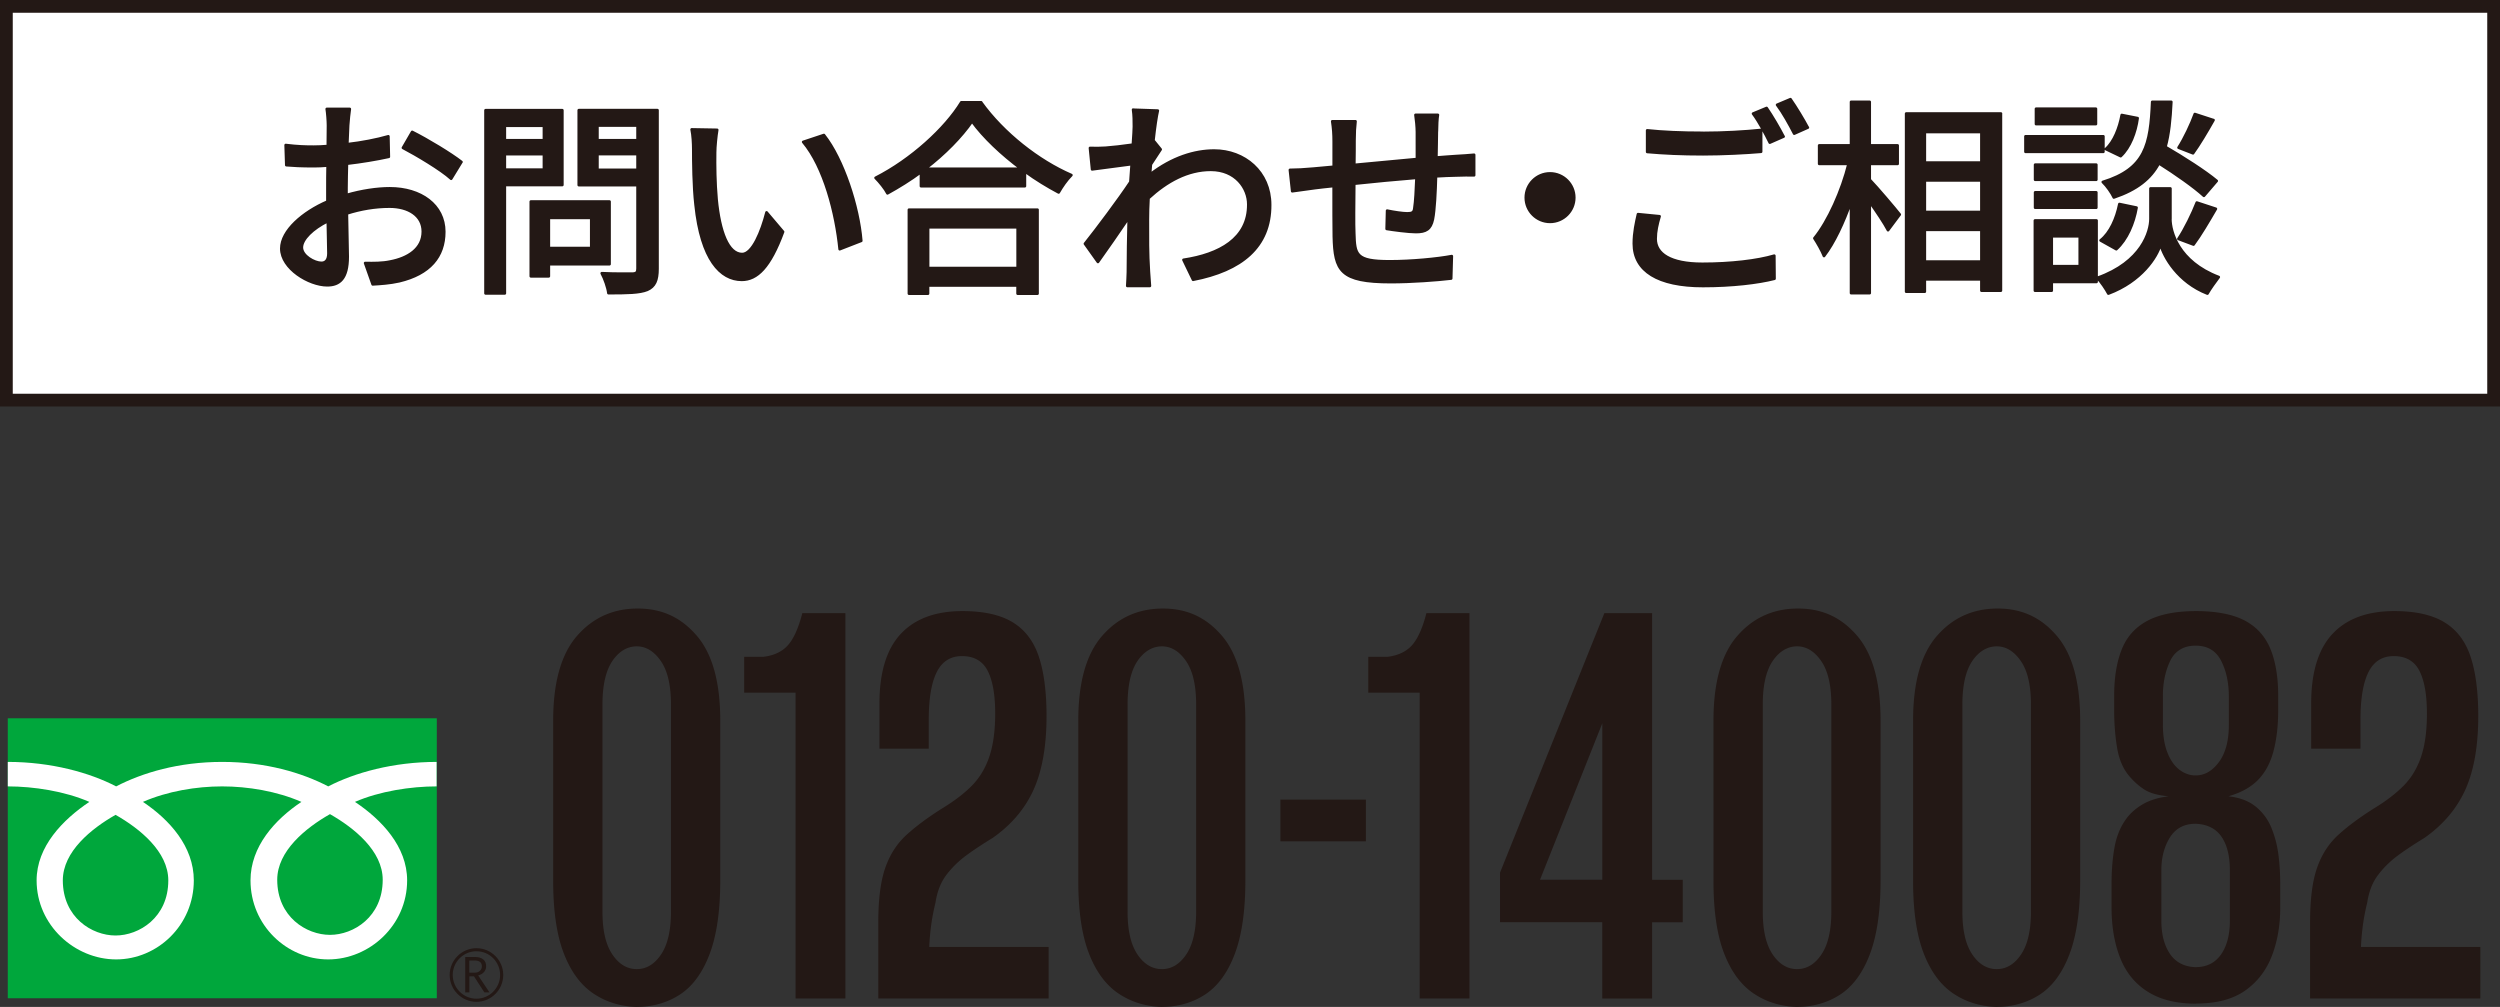 <svg id="_レイヤー_2" data-name="レイヤー 2" xmlns="http://www.w3.org/2000/svg" viewBox="0 0 392.01 157.89"><rect x="0" y="0" width="392.01" height="157.89" fill="#333333" stroke="none"/><defs><style>.cls-1{stroke-width:0;fill:#231815}</style></defs><g id="_オブジェクト" data-name="オブジェクト"><path stroke="#231815" stroke-width="2" fill="#fff" d="M1 1h390.01v61.74H1z"/><path d="M99.84 157.89c-2.55-.07-4.81-.77-6.79-2.1-1.98-1.33-3.53-3.42-4.64-6.29-1.11-2.86-1.67-6.65-1.67-11.35V113c0-6 1.25-10.43 3.74-13.29 2.49-2.86 5.67-4.29 9.52-4.29s6.84 1.43 9.28 4.29c2.44 2.86 3.66 7.29 3.66 13.29v25.05c0 4.77-.56 8.62-1.67 11.55-1.11 2.93-2.66 5.04-4.64 6.34-1.98 1.29-4.25 1.94-6.8 1.94zm0-5.93c1.52 0 2.79-.77 3.82-2.3 1.03-1.53 1.55-3.76 1.55-6.7v-32.51c0-3-.53-5.27-1.59-6.8-1.06-1.53-2.32-2.3-3.78-2.3s-2.79.77-3.82 2.3c-1.03 1.53-1.55 3.8-1.55 6.8v32.51c0 2.93.51 5.16 1.55 6.7 1.03 1.53 2.31 2.3 3.82 2.3zm24.91 4.6v-47.95h-8.06v-5.62h3.01c1.68-.2 2.97-.82 3.87-1.84s1.64-2.69 2.24-5.01h6.75v60.42h-7.81zm12.97 0V144.6c0-3.61.37-6.46 1.1-8.54.73-2.08 1.84-3.8 3.34-5.16 1.49-1.36 3.38-2.76 5.66-4.19 1.9-1.16 3.44-2.35 4.64-3.58 1.19-1.23 2.09-2.74 2.69-4.55.6-1.81.9-4.04.9-6.7 0-2.93-.39-5.16-1.18-6.7-.79-1.53-2.13-2.3-4.03-2.3-1.79 0-3.11.83-3.95 2.5-.84 1.67-1.26 4.18-1.26 7.51v4.5h-7.73v-7.05c0-4.91 1.11-8.55 3.34-10.94 2.22-2.38 5.45-3.58 9.68-3.58 3.31 0 5.93.58 7.85 1.74 1.92 1.16 3.3 2.95 4.11 5.37.81 2.42 1.22 5.54 1.22 9.35 0 4.7-.68 8.55-2.03 11.55-1.36 3-3.5 5.52-6.43 7.57-1.46.89-2.81 1.77-4.03 2.66-1.22.89-2.28 1.91-3.17 3.07-.9 1.16-1.48 2.62-1.75 4.4-.27 1.09-.49 2.2-.65 3.32a38.19 38.19 0 0 0-.33 3.63h18.72v8.08h-26.69zm44.47 1.33c-2.55-.07-4.82-.77-6.8-2.1-1.98-1.33-3.53-3.42-4.64-6.29-1.11-2.86-1.67-6.65-1.67-11.35V113c0-6 1.25-10.43 3.74-13.29 2.49-2.86 5.67-4.29 9.52-4.29s6.84 1.43 9.28 4.29c2.44 2.86 3.66 7.29 3.66 13.29v25.05c0 4.77-.56 8.62-1.67 11.55-1.11 2.93-2.66 5.04-4.64 6.34-1.98 1.29-4.25 1.94-6.79 1.94zm0-5.93c1.52 0 2.79-.77 3.82-2.3 1.03-1.53 1.55-3.76 1.55-6.7v-32.51c0-3-.53-5.27-1.59-6.8s-2.32-2.3-3.78-2.3-2.79.77-3.83 2.3c-1.03 1.53-1.55 3.8-1.55 6.8v32.51c0 2.93.51 5.16 1.55 6.7 1.03 1.53 2.31 2.3 3.83 2.3zm18.58-20.04v-6.54h13.41v6.54h-13.41zm21.84 24.64v-47.95h-8.06v-5.62h3.01c1.68-.2 2.97-.82 3.87-1.84.9-1.02 1.64-2.69 2.24-5.01h6.75v60.42h-7.81zm28.63 0V144.6h-16.03v-7.77l16.36-40.69h7.49v41.82h4.8v6.65h-4.8v11.96h-7.81zm-9.76-18.61h9.77v-24.54l-9.77 24.54zm40.31 19.94c-2.55-.07-4.82-.77-6.8-2.1s-3.53-3.42-4.64-6.29c-1.11-2.86-1.67-6.65-1.67-11.35V113c0-6 1.25-10.43 3.74-13.29 2.49-2.86 5.67-4.29 9.52-4.29s6.84 1.43 9.28 4.29c2.44 2.86 3.66 7.29 3.66 13.29v25.05c0 4.77-.56 8.62-1.67 11.55-1.11 2.93-2.66 5.04-4.64 6.34-1.98 1.29-4.25 1.94-6.79 1.94zm0-5.93c1.52 0 2.79-.77 3.82-2.3 1.03-1.53 1.55-3.76 1.55-6.7v-32.51c0-3-.53-5.27-1.59-6.8-1.06-1.53-2.32-2.3-3.78-2.3s-2.79.77-3.83 2.3c-1.03 1.53-1.55 3.8-1.55 6.8v32.51c0 2.93.51 5.16 1.55 6.7 1.03 1.53 2.31 2.3 3.83 2.3zm31.3 5.93c-2.55-.07-4.82-.77-6.8-2.1s-3.53-3.42-4.64-6.29c-1.11-2.86-1.67-6.65-1.67-11.35V113c0-6 1.25-10.43 3.74-13.29 2.49-2.86 5.67-4.29 9.52-4.29s6.84 1.43 9.28 4.29c2.44 2.86 3.66 7.29 3.66 13.29v25.05c0 4.77-.56 8.62-1.67 11.55-1.11 2.93-2.66 5.04-4.64 6.34-1.98 1.29-4.25 1.94-6.79 1.94zm0-5.93c1.52 0 2.79-.77 3.82-2.3 1.03-1.53 1.55-3.76 1.55-6.7v-32.51c0-3-.53-5.27-1.59-6.8-1.06-1.53-2.32-2.3-3.78-2.3s-2.79.77-3.83 2.3c-1.03 1.53-1.55 3.8-1.55 6.8v32.51c0 2.93.51 5.16 1.55 6.7 1.03 1.53 2.31 2.3 3.83 2.3zm31.27 5.42c-3.04 0-5.55-.61-7.53-1.84s-3.43-2.98-4.35-5.27c-.92-2.28-1.38-4.96-1.38-8.03v-3.68c0-2.04.15-3.92.45-5.62.3-1.7.88-3.17 1.75-4.4.6-.88 1.45-1.67 2.56-2.35 1.11-.68 2.51-1.12 4.19-1.33-1.63-.14-2.88-.48-3.74-1.02-.87-.54-1.68-1.26-2.44-2.15-.98-1.16-1.62-2.66-1.91-4.5-.3-1.84-.45-3.78-.45-5.83v-2.25c0-2.93.41-5.38 1.22-7.36.81-1.98 2.17-3.46 4.07-4.45 1.9-.99 4.42-1.48 7.57-1.48s5.74.5 7.61 1.48c1.87.99 3.21 2.47 4.03 4.45.81 1.98 1.22 4.43 1.22 7.36v2.25c0 2.39-.24 4.52-.73 6.39-.49 1.88-1.3 3.39-2.44 4.55-1.14 1.16-2.69 2.01-4.64 2.56 1.79.2 3.23.75 4.31 1.64 1.08.89 1.9 1.99 2.44 3.32.54 1.33.91 2.74 1.1 4.24.19 1.5.28 3.03.28 4.6v3.68c0 2.73-.43 5.23-1.3 7.51-.87 2.28-2.27 4.11-4.19 5.47-1.93 1.36-4.49 2.04-7.69 2.04zm-.08-5.73c1.74 0 3.06-.67 3.99-1.99.92-1.33 1.38-3.08 1.38-5.26v-7.97c0-2.25-.45-4-1.34-5.27-.89-1.26-2.24-1.92-4.03-1.99-1.79 0-3.13.71-4.03 2.15-.89 1.43-1.34 3.14-1.34 5.11v7.97c0 2.11.45 3.83 1.34 5.16.9 1.33 2.24 2.03 4.03 2.1zm0-30.06c1.41 0 2.63-.7 3.66-2.1 1.03-1.4 1.55-3.32 1.55-5.78v-4.5c0-2.18-.41-4.05-1.22-5.62-.81-1.57-2.14-2.35-3.99-2.35s-3.23.8-3.99 2.4c-.76 1.6-1.14 3.42-1.14 5.47v4.5c0 1.71.23 3.15.69 4.35.46 1.19 1.08 2.1 1.87 2.71.79.61 1.64.92 2.56.92zm17.95 34.97V144.6c0-3.61.37-6.46 1.1-8.54.73-2.08 1.84-3.8 3.34-5.16 1.49-1.36 3.38-2.76 5.66-4.19 1.9-1.16 3.44-2.35 4.64-3.58 1.19-1.23 2.09-2.74 2.69-4.55.6-1.81.89-4.04.89-6.7 0-2.93-.39-5.16-1.18-6.7-.79-1.53-2.13-2.3-4.03-2.3-1.79 0-3.11.83-3.95 2.5-.84 1.67-1.26 4.18-1.26 7.51v4.5h-7.73v-7.05c0-4.91 1.11-8.55 3.34-10.94 2.22-2.38 5.45-3.58 9.68-3.58 3.31 0 5.93.58 7.85 1.74 1.92 1.16 3.3 2.95 4.11 5.37.81 2.42 1.22 5.54 1.22 9.35 0 4.7-.68 8.55-2.03 11.55-1.36 3-3.5 5.52-6.43 7.57-1.46.89-2.81 1.77-4.03 2.66-1.22.89-2.28 1.91-3.17 3.07-.9 1.16-1.48 2.62-1.75 4.4-.27 1.09-.49 2.2-.65 3.32a38.19 38.19 0 0 0-.33 3.63h18.72v8.08h-26.69z" fill="#231815" stroke-width="0"/><path fill="#00a73c" stroke-width="0" d="M1.22 112.63h67.27v43.9H1.22z"/><path class="cls-1" d="M70.51 152.88c0 2.31 1.88 4.21 4.2 4.21s4.2-1.89 4.2-4.21-1.89-4.2-4.2-4.2-4.2 1.88-4.2 4.2m.48 0c0-2.05 1.67-3.72 3.72-3.72s3.71 1.67 3.71 3.72-1.67 3.72-3.71 3.72-3.72-1.67-3.72-3.72z"/><path class="cls-1" d="M76.76 155.61h-.81l-1.63-2.52h-.72v2.52h-.65v-5.55h1.57c.53 0 .94.13 1.25.38.31.25.46.61.46 1.07 0 .34-.11.64-.33.9-.22.26-.53.44-.92.54l1.77 2.66m-3.15-3.09h.81c.34 0 .62-.09.83-.28.21-.19.32-.42.32-.7 0-.62-.38-.93-1.14-.93h-.83v1.9z"/><path d="M18.12 146.69c-3.69 0-8.27-2.82-8.27-8.64 0-4.52 4.47-8.12 8.27-10.28 3.8 2.16 8.27 5.77 8.27 10.28 0 5.82-4.58 8.64-8.27 8.64m25.35-8.74c0-4.52 4.47-8.13 8.27-10.29 3.8 2.16 8.27 5.77 8.27 10.29 0 5.82-4.58 8.64-8.27 8.64s-8.27-2.82-8.27-8.64m25.01-18.48c-6.84 0-12.89 1.7-17.01 3.84-4.11-2.14-9.79-3.84-16.63-3.84s-12.51 1.7-16.63 3.84c-4.11-2.14-10.16-3.84-16.99-3.84v3.84c4.04 0 8.94.75 12.79 2.43-4.15 2.78-8.27 6.99-8.27 12.31 0 7.03 5.98 12.39 12.47 12.39s12.18-5.37 12.18-12.39c0-5.32-3.82-9.53-7.98-12.31 3.85-1.68 8.38-2.43 12.42-2.43s8.58.75 12.43 2.43c-4.16 2.78-7.98 6.99-7.98 12.31 0 7.03 5.69 12.39 12.18 12.39s12.38-5.37 12.38-12.39c0-5.32-4.02-9.53-8.18-12.31 3.85-1.68 8.76-2.43 12.8-2.43v-3.84z" fill="#fff" stroke-width="0"/><path d="M54.58 19.61c-.03.79-.07 1.83-.13 3.01 2.29-.26 4.64-.72 6.44-1.24l.07 3.2c-1.9.42-4.32.82-6.57 1.08-.03 1.31-.07 2.62-.07 3.79v1.14c2.39-.69 4.81-1.05 6.8-1.05 4.87 0 8.53 2.62 8.53 6.8 0 3.89-2.26 6.61-7.06 7.75-1.47.33-2.94.42-4.15.49l-1.18-3.33c1.31.03 2.71.03 3.92-.23 2.75-.52 5.13-1.96 5.13-4.71 0-2.52-2.26-3.92-5.23-3.92-2.29 0-4.55.39-6.7 1.08.03 2.71.13 5.46.13 6.77 0 3.47-1.28 4.48-3.2 4.48-2.84 0-7.19-2.62-7.19-5.75 0-2.78 3.37-5.69 7.23-7.36v-2.03c0-1.14 0-2.39.03-3.63-.82.07-1.54.1-2.16.1-1.99 0-3.24-.07-4.32-.16l-.1-3.14c1.86.23 3.14.26 4.35.26.69 0 1.44-.03 2.26-.1 0-1.47.03-2.65.03-3.24 0-.69-.1-1.99-.2-2.58h3.6c-.1.62-.2 1.73-.26 2.52zM50.4 41.23c.65 0 1.11-.43 1.11-1.5s-.07-2.94-.1-5.07c-2.39 1.18-4.09 2.84-4.09 4.15s1.96 2.42 3.07 2.42zM72.34 25.4l-1.6 2.62c-1.57-1.44-5.49-3.76-7.55-4.84l1.44-2.49c2.42 1.21 6.08 3.43 7.72 4.71zm6.81 3.6v17h-3.01V17.29h12.03V29h-9.03zm0-9.29V22h6.15v-2.29h-6.15zm6.15 6.9v-2.45h-6.15v2.45h6.15zm.75 14.81v1.9h-2.81V31.61h12.33v9.81h-9.52zm0-7.26v4.74h6.67v-4.74h-6.67zm17.04 7.98c0 1.83-.42 2.78-1.6 3.3-1.21.49-3.14.52-6.08.52-.1-.85-.59-2.26-1.05-3.11 2.06.1 4.19.07 4.84.07.62-.03.78-.23.78-.82V29.02h-9.22V17.28h12.33v24.85zm-9.42-22.46V22h6.31v-2.32h-6.31zm6.31 6.96v-2.49h-6.31v2.49h6.31zm12.14-2.75c-.03 2.06 0 4.81.23 7.36.49 5.13 1.83 8.6 4.02 8.6 1.63 0 3.07-3.56 3.83-6.54l2.58 3.04c-2.06 5.59-4.09 7.52-6.47 7.52-3.3 0-6.34-3.14-7.23-11.74-.33-2.88-.36-6.8-.36-8.76 0-.82-.07-2.19-.26-3.07l3.99.07c-.16.95-.33 2.65-.33 3.53zm22.92 13.87l-3.37 1.31c-.56-5.62-2.42-12.88-5.72-16.81l3.24-1.08c3.01 3.79 5.43 11.28 5.85 16.58zm18.79-21.71c3.5 4.87 9.02 9.19 14.16 11.41-.75.75-1.47 1.8-1.99 2.71-1.73-.92-3.56-2.03-5.3-3.3v2.32h-16.28v-2.22c-1.67 1.24-3.47 2.35-5.26 3.34-.36-.72-1.24-1.8-1.86-2.42 5.59-2.84 10.95-7.75 13.44-11.84h3.11zm-11.29 16.84h20.14v13.15h-3.11v-1.28h-14.06v1.28h-2.98V32.89zm17.6-6.41c-3.07-2.29-5.89-4.94-7.72-7.46-1.67 2.42-4.28 5.1-7.36 7.46h15.07zm-14.62 9.15v6.41h14.06v-6.41h-14.06zm32.19-18.41l3.83.13c-.2.85-.46 2.58-.69 4.71h.03l1.11 1.37c-.39.59-1.01 1.54-1.54 2.35-.03.52-.1 1.08-.13 1.6 3.5-2.71 7.03-3.76 10.07-3.76 4.74 0 8.76 3.33 8.76 8.5.03 6.61-4.48 10.27-12.07 11.74l-1.5-3.11c5.62-.85 10.2-3.3 10.17-8.7 0-2.55-1.99-5.43-5.89-5.43-3.63 0-6.9 1.8-9.78 4.45-.07 1.21-.1 2.35-.1 3.4 0 2.84-.03 5.17.16 8.14.03.59.1 1.54.16 2.22h-3.53c.03-.59.1-1.63.1-2.16.03-3.07.03-4.94.13-8.57-1.54 2.26-3.47 5.07-4.84 6.97l-2.03-2.85c1.83-2.29 5.36-7 7.13-9.68.07-.92.13-1.9.2-2.81-1.54.2-4.25.56-6.21.82l-.33-3.34c.82.03 1.5.03 2.45-.03 1.01-.07 2.71-.26 4.28-.49.1-1.41.16-2.48.16-2.84 0-.85 0-1.77-.13-2.65zm47.58 3.37c-.03 1.41-.03 2.81-.07 4.12 1.11-.1 2.19-.16 3.11-.23.85-.03 1.96-.13 2.81-.2v3.2c-.56-.03-1.99 0-2.84.03-.85 0-1.93.07-3.14.13-.07 2.48-.2 5.26-.49 6.74-.33 1.57-1.08 2-2.65 2-1.18 0-3.6-.33-4.58-.49l.07-2.85c1.08.23 2.45.43 3.14.43.75 0 1.08-.13 1.14-.85.16-.98.26-2.88.33-4.74-3.17.26-6.74.59-9.78.92-.03 3.21-.07 6.44 0 7.78.1 3.37.23 4.41 5.56 4.41 3.4 0 7.49-.39 9.74-.82l-.1 3.5c-2.19.26-6.21.56-9.45.56-7.95 0-8.8-1.77-8.93-7.16-.03-1.41-.03-4.77-.03-7.91-1.21.13-2.22.23-2.94.33-1.01.13-2.71.36-3.56.49l-.36-3.33c.98 0 2.32-.07 3.7-.2.72-.07 1.8-.16 3.17-.29v-3.99c0-1.14-.07-2.09-.23-3.14h3.63c-.1.88-.16 1.8-.16 2.98 0 .92 0 2.29-.03 3.86 3.01-.29 6.57-.62 9.84-.92V20.7c0-.75-.13-2.09-.23-2.68h3.5c-.1.52-.16 1.8-.16 2.58zm21.55 10.4c0 2.09-1.7 3.79-3.79 3.79s-3.79-1.7-3.79-3.79 1.7-3.79 3.79-3.79 3.79 1.7 3.79 3.79zm12.76 6.47c0 2.32 2.29 3.92 7.33 3.92 4.45 0 8.63-.49 11.28-1.28l.03 3.6c-2.55.65-6.61 1.14-11.22 1.14-7.03 0-10.82-2.35-10.82-6.64 0-1.77.36-3.33.65-4.61l3.37.33c-.36 1.24-.62 2.35-.62 3.53zm7.45-16.61c3.17 0 6.67-.2 9.09-.46v3.4c-2.26.2-6.02.39-9.09.39-3.34 0-6.15-.13-8.76-.36v-3.37c2.39.26 5.4.39 8.76.39zm12.62.56l-2.16.95c-.65-1.34-1.7-3.3-2.62-4.54l2.12-.88c.82 1.18 2 3.2 2.65 4.48zm3.8-1.41l-2.13.95c-.72-1.41-1.77-3.3-2.68-4.51l2.09-.88c.85 1.21 2.09 3.27 2.71 4.45zm9.7 8.18c1.14 1.18 4.05 4.61 4.71 5.46l-1.83 2.45c-.56-1.08-1.77-2.88-2.88-4.45v14.32h-2.91V31.54c-1.18 3.37-2.68 6.57-4.25 8.6-.33-.85-1.05-2.09-1.5-2.78 2.19-2.68 4.32-7.49 5.36-11.67h-4.61v-2.88h5v-6.83h2.91v6.83h4.38v2.88h-4.38v2.49zm20.57-10.37v27.76h-3.04V43.8h-8.89v1.93h-2.91V17.81h14.85zm-11.93 2.88v4.81h8.89v-4.81h-8.89zm0 12.56h8.89v-4.97h-8.89v4.97zm8.89 7.78v-5h-8.89v5h8.89zm19.11-17.23h-12.2v-2.42h12.2v2.42zm-1.07 20.4h-7.03v1.37h-2.62V34.58h9.65v9.61zm-.04-16.02h-9.58v-2.35h9.58v2.35zm-9.58 1.99h9.58v2.39h-9.58v-2.39zm9.52-10.72h-9.38v-2.39h9.38v2.39zm-6.93 17.59v4.71h4.41v-4.71h-4.41zm18.6-2.71c0 1.93 1.21 6.7 7.59 9.12-.52.69-1.37 1.86-1.77 2.58-4.61-1.8-6.83-5.75-7.36-7.72-.56 2-3.01 5.79-8.17 7.72-.36-.69-1.14-1.86-1.73-2.45 7-2.48 8.34-7.29 8.34-9.25v-4.77h3.11v4.77zm-10.92 3.36c1.5-1.18 2.49-3.43 2.94-5.69l2.68.56c-.42 2.45-1.5 5-3.17 6.51l-2.45-1.37zm16.19-6.99c-1.54-1.41-4.42-3.43-7.06-5.1-1.28 2.39-3.4 4.12-7.06 5.36-.33-.72-1.11-1.83-1.73-2.42 6.7-2.06 7.46-5.85 7.75-12.56h2.98c-.13 2.71-.36 5.07-.92 7.06 2.81 1.63 6.25 3.83 8.04 5.33l-1.99 2.32zm-10.4-12.17c-.29 2.19-1.18 4.58-2.65 5.95l-2.32-1.11c1.28-1.14 2.12-3.3 2.49-5.33l2.48.49zm6.41 18.93c1.01-1.5 2.22-3.99 2.88-5.69l2.98.98c-1.14 1.96-2.45 4.19-3.5 5.59l-2.35-.88zm5.49-18.63c-1.05 1.86-2.26 3.89-3.21 5.2l-2.26-.88c.92-1.44 1.99-3.7 2.55-5.26l2.91.95z" stroke="#231815" stroke-linejoin="round" stroke-width=".43" fill="#231815"/></g></svg>